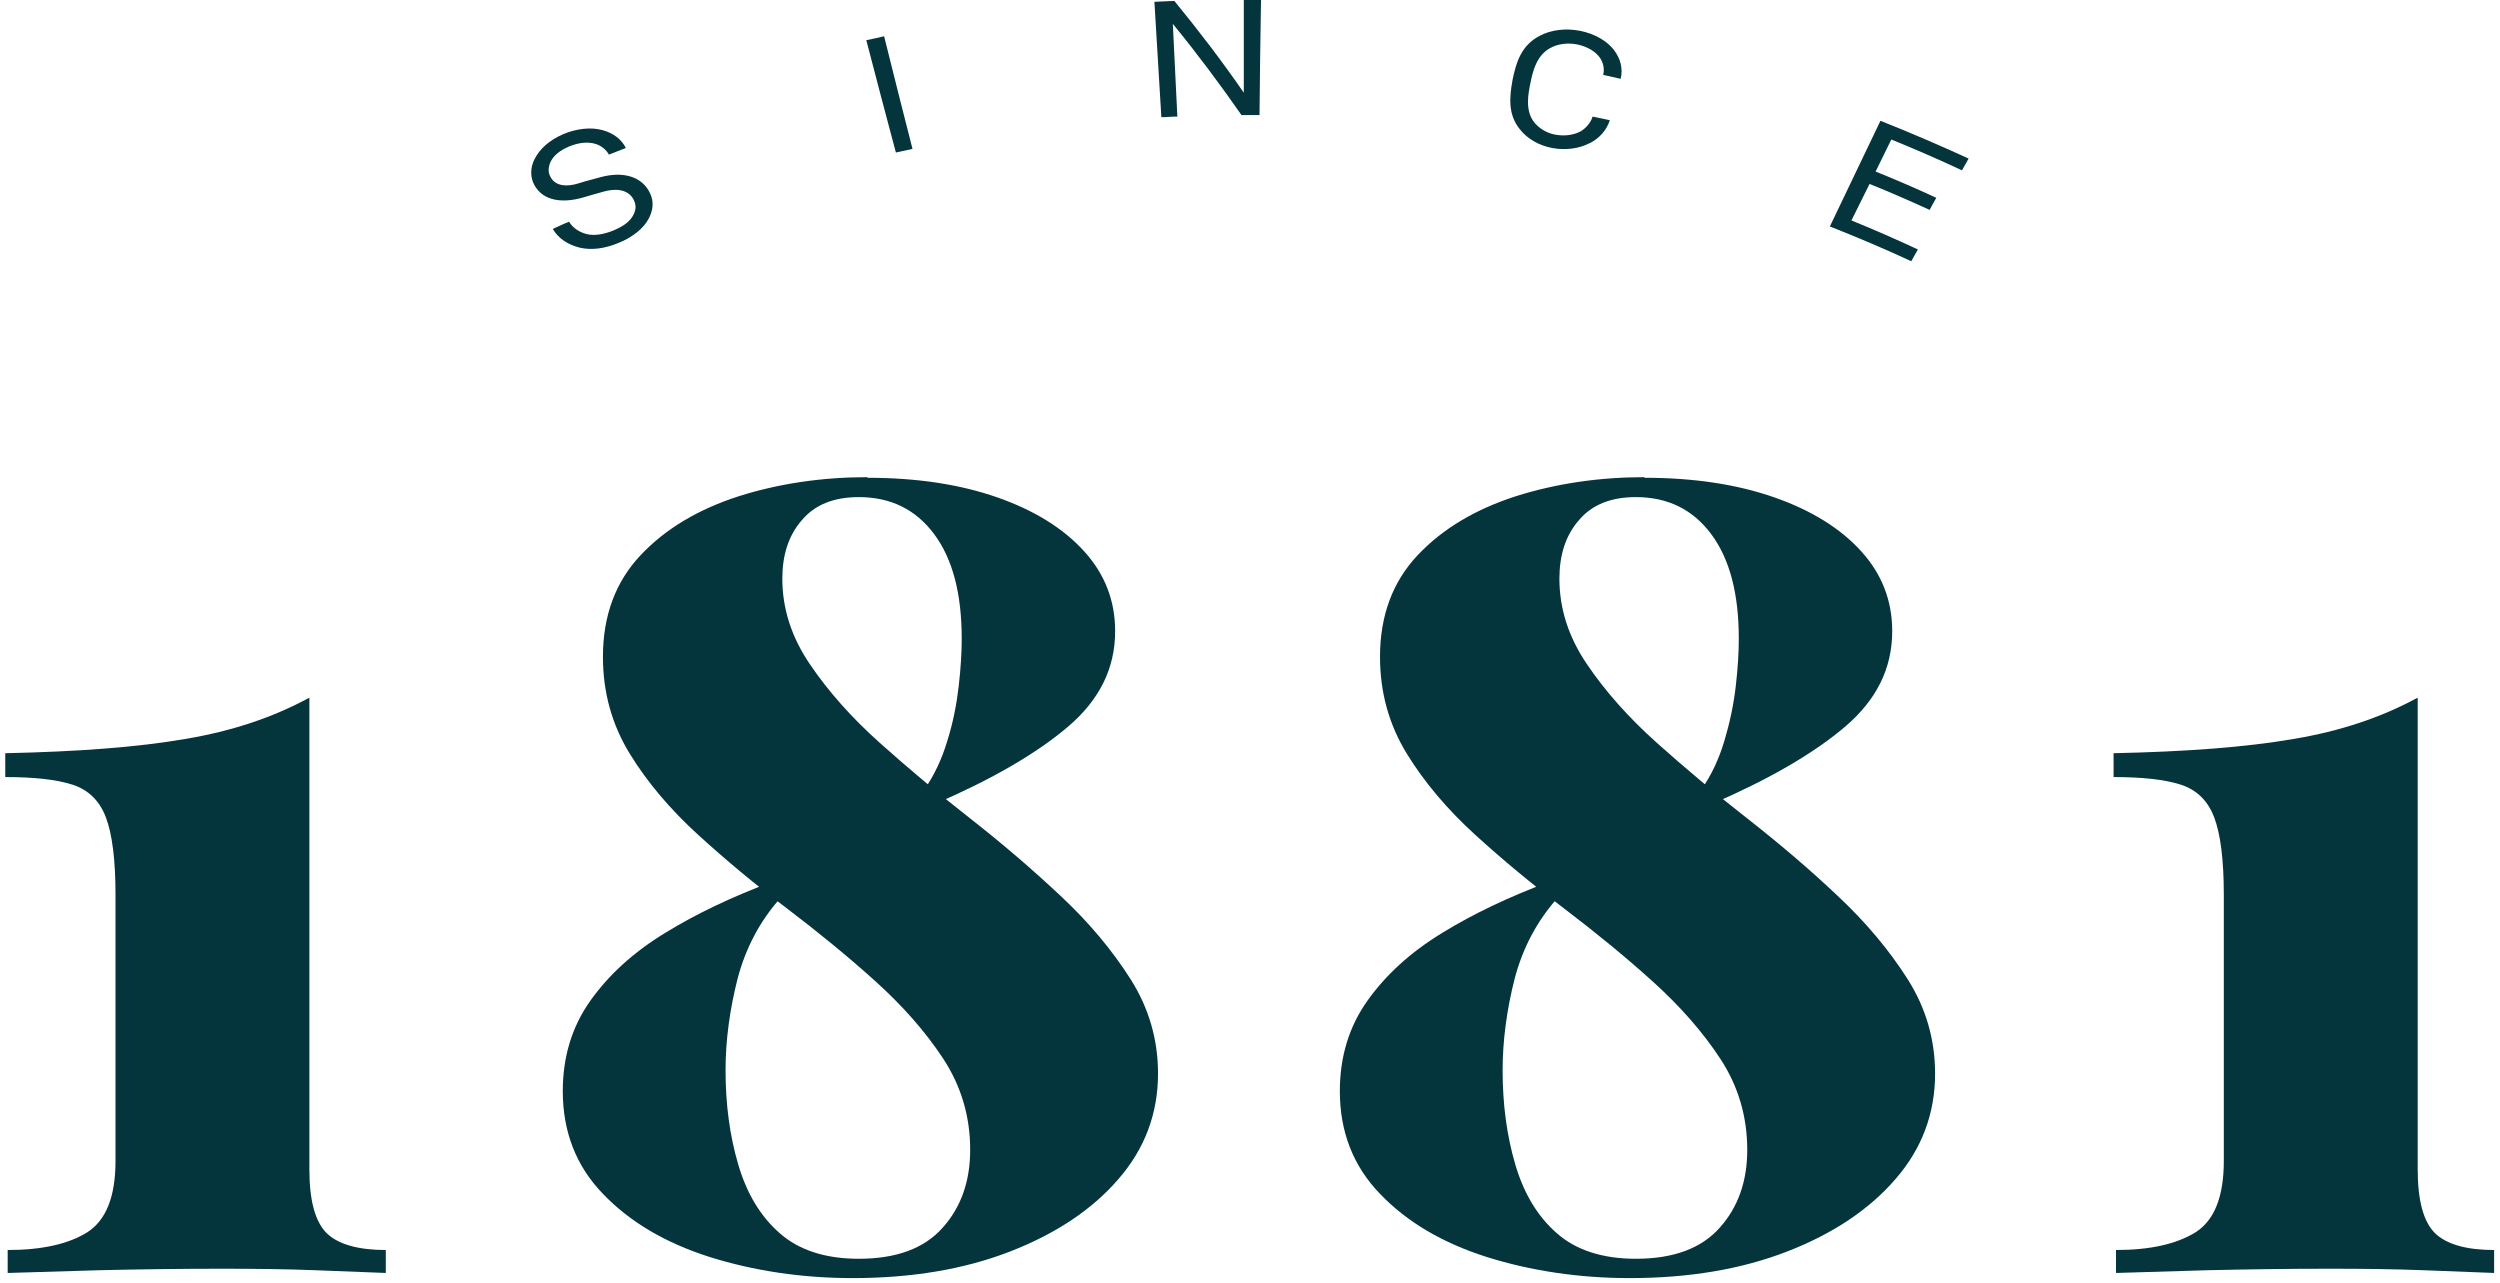 <svg width="189" height="97" viewBox="0 0 189 97" fill="none" xmlns="http://www.w3.org/2000/svg">
<g clip-path="url(#clip0_147_71)">
<path d="M23.39 52.719V88.405C23.39 90.756 23.824 92.355 24.691 93.222C25.559 94.067 27.066 94.501 29.166 94.501V96.236C27.956 96.19 26.198 96.122 23.869 96.031C21.54 95.939 19.143 95.916 16.677 95.916C13.481 95.916 10.399 95.962 7.453 96.031C4.508 96.122 2.202 96.19 0.581 96.236V94.501C3.184 94.501 5.193 94.044 6.608 93.154C8.024 92.24 8.732 90.46 8.732 87.765V67.628C8.732 65.002 8.481 63.039 8.001 61.783C7.522 60.527 6.677 59.705 5.467 59.317C4.257 58.929 2.567 58.746 0.398 58.746V56.943C5.878 56.828 10.421 56.486 13.983 55.869C17.545 55.276 20.673 54.225 23.39 52.741" fill="#04353D"/>
<path d="M65.583 36.12C69.327 36.12 72.592 36.622 75.401 37.604C78.209 38.586 80.401 39.956 81.953 41.668C83.529 43.403 84.305 45.412 84.305 47.718C84.305 50.527 83.118 52.924 80.72 54.956C78.323 56.988 74.967 58.929 70.629 60.801L69.898 59.659C70.629 58.609 71.2 57.399 71.611 56.029C72.044 54.659 72.318 53.267 72.478 51.874C72.638 50.481 72.706 49.294 72.706 48.289C72.706 44.887 72.022 42.262 70.629 40.389C69.236 38.517 67.341 37.581 64.921 37.581C63.049 37.581 61.61 38.152 60.628 39.316C59.624 40.458 59.144 41.942 59.144 43.746C59.144 46.006 59.829 48.152 61.222 50.207C62.615 52.262 64.373 54.248 66.519 56.166C68.665 58.084 70.948 60.002 73.346 61.874C75.766 63.769 78.026 65.71 80.172 67.719C82.319 69.728 84.077 71.829 85.469 74.021C86.862 76.213 87.547 78.61 87.547 81.167C87.547 84.181 86.543 86.852 84.556 89.135C82.57 91.441 79.83 93.268 76.359 94.615C72.889 95.962 68.916 96.624 64.464 96.624C60.606 96.624 56.998 96.076 53.642 95.026C50.286 93.953 47.614 92.377 45.582 90.254C43.55 88.153 42.546 85.551 42.546 82.491C42.546 79.911 43.231 77.628 44.623 75.665C46.016 73.701 47.888 71.989 50.286 70.527C52.66 69.066 55.331 67.81 58.3 66.692L59.03 67.856C57.455 69.614 56.382 71.646 55.765 73.975C55.172 76.304 54.852 78.633 54.852 80.916C54.852 83.496 55.172 85.87 55.811 88.039C56.45 90.208 57.478 91.944 58.939 93.222C60.377 94.501 62.386 95.163 64.921 95.163C67.752 95.163 69.875 94.387 71.268 92.811C72.661 91.259 73.346 89.295 73.346 86.921C73.346 84.409 72.661 82.103 71.314 80.048C69.967 77.993 68.231 76.03 66.154 74.158C64.076 72.285 61.839 70.459 59.464 68.655C57.067 66.852 54.852 65.002 52.774 63.107C50.697 61.212 48.961 59.18 47.614 56.988C46.267 54.796 45.582 52.353 45.582 49.659C45.582 46.531 46.541 43.974 48.436 41.965C50.331 39.956 52.82 38.494 55.857 37.513C58.893 36.554 62.158 36.074 65.583 36.074" fill="#04353D"/>
<path d="M124.329 36.12C128.074 36.12 131.339 36.622 134.147 37.604C136.955 38.586 139.147 39.956 140.7 41.668C142.275 43.403 143.051 45.412 143.051 47.718C143.051 50.527 141.864 52.924 139.467 54.956C137.069 56.988 133.713 58.929 129.375 60.801L128.644 59.659C129.375 58.609 129.946 57.399 130.357 56.029C130.768 54.659 131.065 53.267 131.224 51.874C131.384 50.481 131.453 49.294 131.453 48.289C131.453 44.887 130.768 42.262 129.375 40.389C127.982 38.517 126.087 37.581 123.667 37.581C121.795 37.581 120.356 38.152 119.375 39.316C118.37 40.458 117.891 41.942 117.891 43.746C117.891 46.006 118.576 48.152 119.968 50.207C121.361 52.262 123.119 54.248 125.265 56.166C127.411 58.084 129.695 60.002 132.092 61.874C134.512 63.769 136.795 65.71 138.919 67.719C141.065 69.728 142.823 71.829 144.216 74.021C145.608 76.213 146.293 78.61 146.293 81.167C146.293 84.181 145.289 86.852 143.302 89.135C141.316 91.441 138.576 93.268 135.106 94.615C131.635 95.962 127.663 96.624 123.21 96.624C119.352 96.624 115.744 96.076 112.388 95.026C109.032 93.953 106.361 92.377 104.329 90.254C102.296 88.153 101.292 85.551 101.292 82.491C101.292 79.911 101.977 77.628 103.37 75.665C104.762 73.701 106.635 71.989 109.032 70.527C111.406 69.066 114.078 67.81 117.046 66.692L117.776 67.856C116.201 69.614 115.128 71.646 114.511 73.975C113.918 76.304 113.598 78.633 113.598 80.916C113.598 83.496 113.918 85.87 114.557 88.039C115.196 90.208 116.224 91.944 117.685 93.222C119.123 94.501 121.133 95.163 123.667 95.163C126.498 95.163 128.622 94.387 130.014 92.811C131.407 91.259 132.092 89.295 132.092 86.921C132.092 84.409 131.407 82.103 130.06 80.048C128.713 77.993 126.978 76.03 124.9 74.158C122.822 72.285 120.585 70.459 118.21 68.655C115.836 66.852 113.598 65.002 111.521 63.107C109.443 61.212 107.708 59.18 106.361 56.988C105.013 54.796 104.329 52.353 104.329 49.659C104.329 46.531 105.287 43.974 107.182 41.965C109.078 39.956 111.566 38.494 114.603 37.513C117.639 36.554 120.904 36.074 124.329 36.074" fill="#04353D"/>
<path d="M182.778 52.719V88.405C182.778 90.756 183.212 92.355 184.08 93.222C184.947 94.067 186.454 94.501 188.555 94.501V96.236C187.345 96.19 185.587 96.122 183.258 96.031C180.929 95.939 178.532 95.916 176.066 95.916C172.869 95.916 169.787 95.962 166.842 96.031C163.897 96.122 161.591 96.19 159.97 96.236V94.501C162.572 94.501 164.559 94.044 165.997 93.154C167.413 92.24 168.12 90.46 168.12 87.765V67.628C168.12 65.002 167.869 63.039 167.39 61.783C166.91 60.527 166.066 59.705 164.856 59.317C163.645 58.929 161.956 58.746 159.787 58.746V56.943C165.266 56.828 169.81 56.486 173.372 55.869C176.934 55.276 180.061 54.225 182.778 52.741" fill="#04353D"/>
<path d="M49.076 16.462C48.688 17.261 47.82 17.923 46.838 18.334C45.719 18.813 44.692 18.927 43.824 18.722C42.98 18.517 42.203 18.037 41.792 17.306C42.203 17.124 42.614 16.918 43.025 16.759C43.276 17.215 43.801 17.558 44.349 17.695C44.943 17.855 45.719 17.695 46.381 17.421C47.089 17.124 47.637 16.759 47.888 16.233C48.071 15.891 48.117 15.526 47.911 15.115C47.614 14.498 46.884 14.156 45.674 14.475C45.103 14.635 44.601 14.772 44.075 14.932C42.569 15.366 41.084 15.229 40.4 13.996C40.08 13.402 40.08 12.694 40.4 12.055C40.81 11.233 41.541 10.594 42.591 10.137C43.573 9.726 44.669 9.589 45.559 9.841C46.382 10.069 46.975 10.525 47.318 11.188C46.884 11.347 46.45 11.53 46.039 11.69C45.811 11.302 45.468 11.028 45.057 10.891C44.509 10.708 43.801 10.754 43.025 11.073C42.317 11.37 41.769 11.804 41.564 12.375C41.45 12.717 41.427 13.06 41.632 13.402C42.021 14.11 42.911 14.11 43.664 13.882C44.235 13.699 44.806 13.562 45.377 13.402C47.089 12.923 48.55 13.334 49.144 14.612C49.464 15.274 49.35 15.914 49.076 16.462Z" fill="#04353D"/>
<path d="M67.729 11.53C66.976 8.699 66.222 5.868 65.492 3.037C65.948 2.945 66.405 2.854 66.839 2.74C67.547 5.571 68.254 8.425 68.985 11.256C68.574 11.347 68.163 11.439 67.729 11.53Z" fill="#04353D"/>
<path d="M93.872 8.722C92.251 6.393 90.515 4.064 88.666 1.804C88.78 4.133 88.894 6.484 89.008 8.813C88.597 8.813 88.209 8.859 87.798 8.859C87.616 5.959 87.456 3.037 87.273 0.137C87.775 0.114 88.278 0.091 88.78 0.069C90.652 2.352 92.41 4.658 94.031 7.009C94.031 4.658 94.031 2.306 94.031 -0.023C94.465 -0.023 94.899 -0.023 95.333 -0.023C95.287 2.9 95.242 5.799 95.219 8.699C94.762 8.699 94.282 8.699 93.826 8.699" fill="#04353D"/>
<path d="M120.174 10.822C119.443 11.21 118.393 11.393 117.343 11.188C116.361 11.005 115.47 10.503 114.9 9.772C114.009 8.676 114.1 7.397 114.352 6.028C114.626 4.658 115.037 3.425 116.384 2.717C117.274 2.238 118.393 2.123 119.443 2.329C120.608 2.557 121.521 3.128 122.023 3.79C122.503 4.429 122.708 5.16 122.525 5.959C122.092 5.868 121.635 5.754 121.201 5.662C121.315 5.183 121.201 4.726 120.95 4.361C120.63 3.904 120.014 3.516 119.215 3.356C118.507 3.219 117.754 3.311 117.16 3.653C116.155 4.224 115.881 5.388 115.699 6.279C115.516 7.169 115.311 8.334 115.95 9.201C116.338 9.704 116.932 10.069 117.594 10.183C118.347 10.32 119.055 10.183 119.534 9.909C119.923 9.658 120.265 9.27 120.402 8.813C120.836 8.904 121.27 8.996 121.703 9.087C121.452 9.863 120.904 10.457 120.197 10.822" fill="#04353D"/>
<path d="M138.325 17.147C139.604 14.475 140.882 11.804 142.161 9.133C144.398 10.023 146.636 10.982 148.828 11.987C148.668 12.284 148.485 12.58 148.325 12.877C146.567 12.055 144.786 11.279 142.983 10.548C142.595 11.347 142.184 12.169 141.796 12.969C143.325 13.585 144.855 14.247 146.385 14.955C146.202 15.252 146.042 15.571 145.882 15.868C144.375 15.183 142.869 14.521 141.339 13.905C140.882 14.818 140.426 15.731 139.969 16.667C141.659 17.352 143.325 18.083 144.992 18.859C144.832 19.156 144.649 19.453 144.49 19.75C142.48 18.813 140.426 17.946 138.348 17.124" fill="#04353D"/>
</g>
<defs>
<clipPath id="clip0_147_71">
<rect width="188.18" height="96.67" fill="white" transform="translate(0.398)"/>
</clipPath>
</defs>
</svg>
